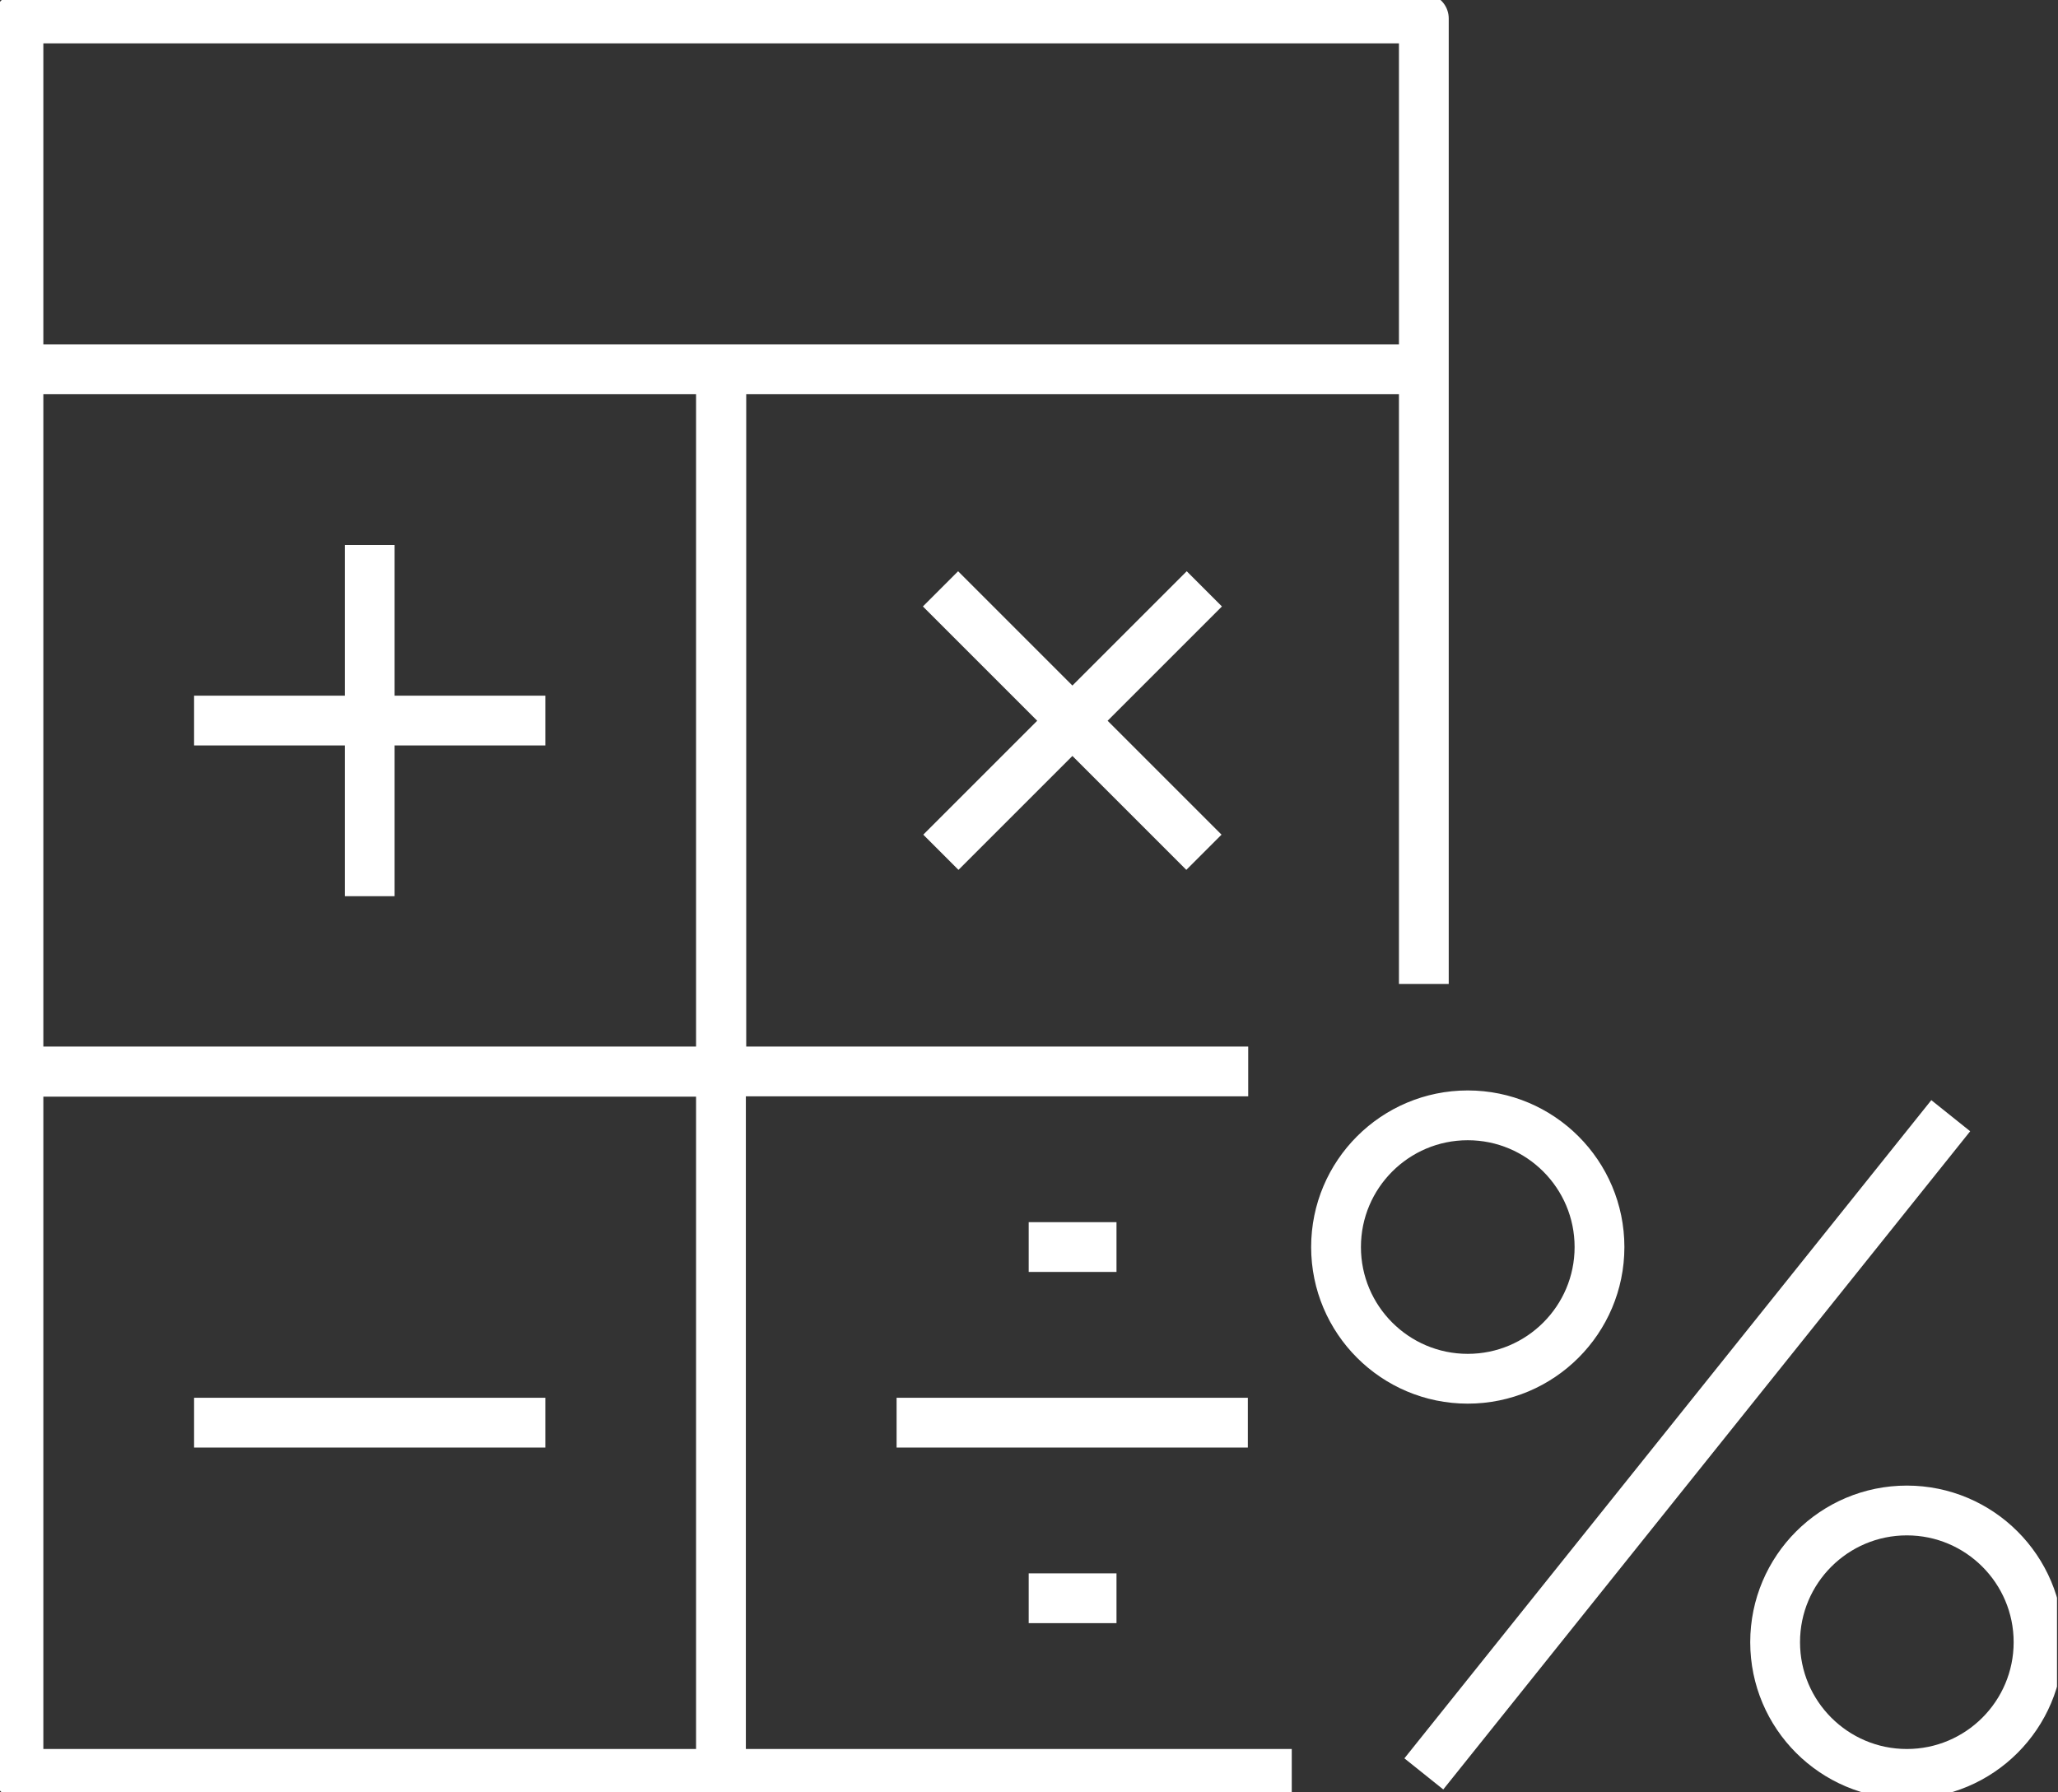 <svg width="62" height="54" viewBox="0 0 62 54" fill="none" xmlns="http://www.w3.org/2000/svg">
<rect x="0" y="0" width="62" height="54" fill="#333333" stroke="none"/>
<g clip-path="url(#clip0_106_48)">
<path d="M30.991 48.153H33.636M30.991 37.571H33.636M27.011 42.862H37.593M5.847 42.862H16.429M28.334 17.741L36.27 25.677M36.282 17.741L28.345 25.677M5.847 21.709H16.429M11.138 16.418V27M42.895 29.645V11.127M42.895 11.127H21.731V32.28H37.604M42.895 11.127H0.556M42.895 11.127V0.556H0.556V11.127M0.556 11.127H21.72V32.28H0.556V11.127ZM21.72 53.444V32.291H0.556V53.444H21.72ZM21.72 53.444H38.916M42.895 53.444L58.769 33.614M40.25 37.571C40.25 35.381 42.028 33.603 44.218 33.603C46.408 33.603 48.187 35.381 48.187 37.571C48.187 39.761 46.408 41.539 44.218 41.539C42.028 41.539 40.25 39.761 40.25 37.571ZM53.478 49.476C53.478 47.286 55.256 45.508 57.446 45.508C59.636 45.508 61.414 47.286 61.414 49.476C61.414 51.666 59.636 53.444 57.446 53.444C55.256 53.444 53.478 51.666 53.478 49.476Z" stroke="white" stroke-width="1.5" stroke-linejoin="round"/>
</g>
<defs>
<clipPath id="clip0_106_48">
<rect width="61.97" height="54" fill="white"/>
</clipPath>
</defs>
</svg>

